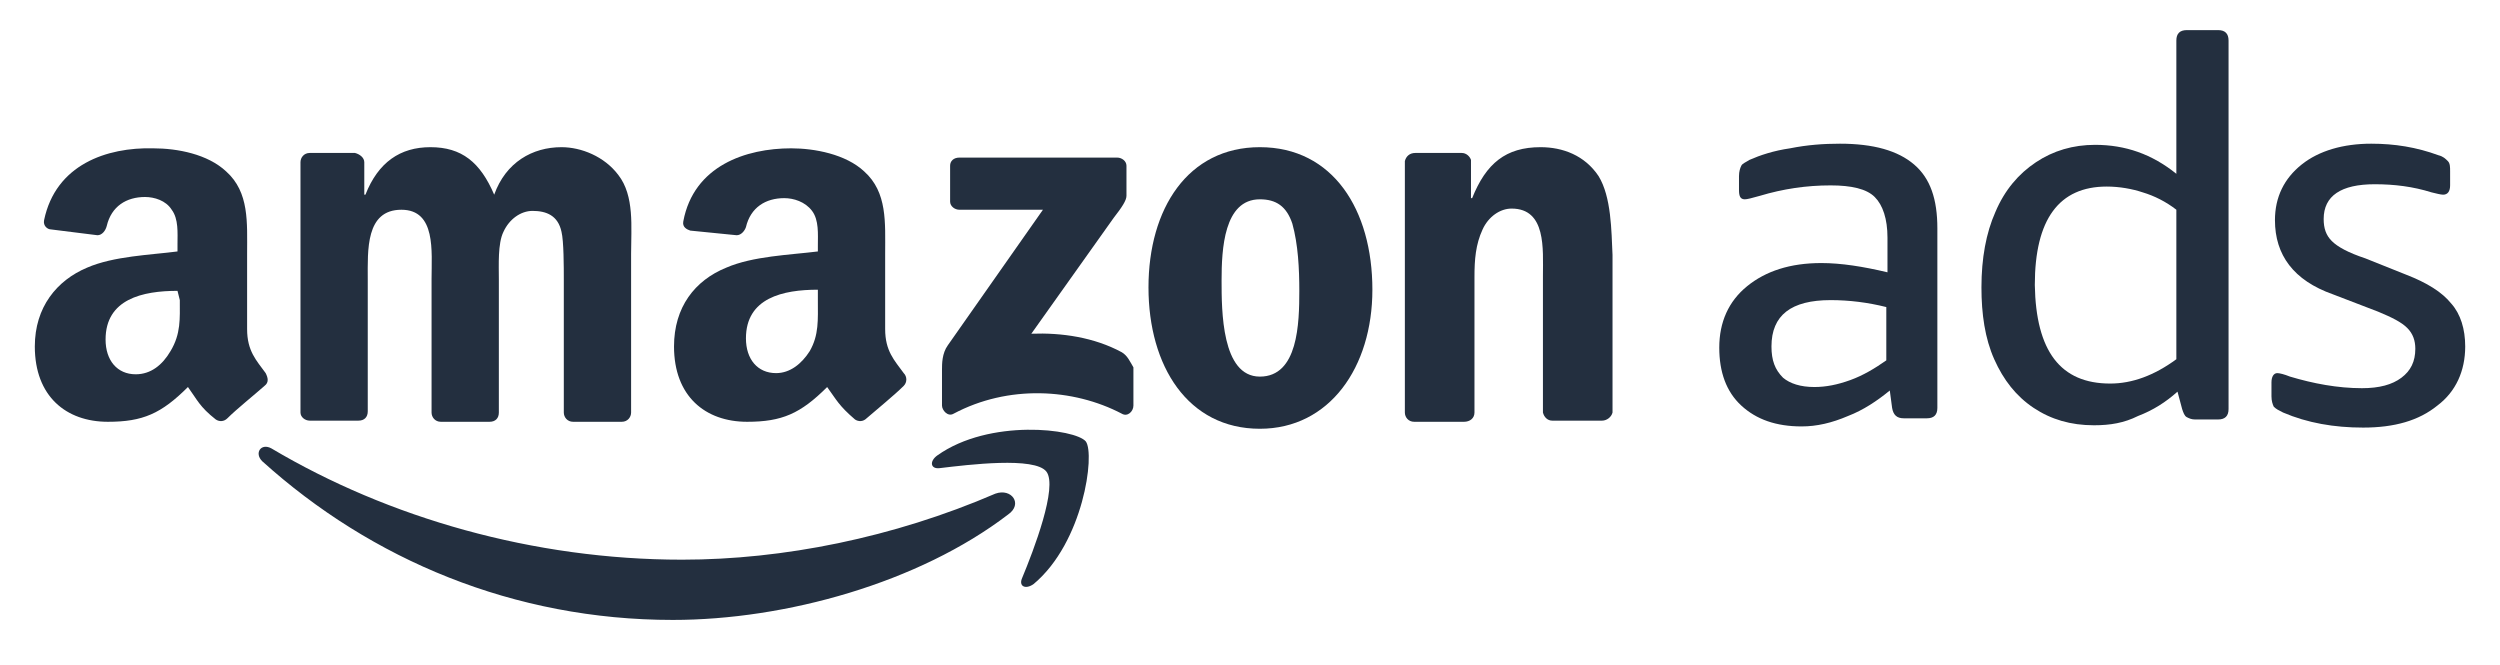 <svg width="109" height="29" viewBox="0 0 109 29" fill="none" xmlns="http://www.w3.org/2000/svg"><path d="M43.398 21.523C38.947 23.442 34.142 24.402 29.741 24.402C23.267 24.402 16.944 22.584 11.836 19.552C11.381 19.3 11.077 19.754 11.431 20.108C16.186 24.402 22.407 27.029 29.337 27.029C34.243 27.029 40.059 25.413 43.954 22.432C44.612 21.977 44.106 21.27 43.398 21.523Z" fill="#232F3F"/><path d="M40.869 19.855C40.514 20.108 40.565 20.461 40.97 20.411C42.234 20.259 45.117 19.906 45.623 20.562C46.129 21.219 45.067 23.998 44.561 25.21C44.409 25.564 44.713 25.716 45.067 25.463C47.242 23.644 47.748 19.805 47.343 19.249C46.888 18.693 43.145 18.238 40.869 19.855Z" fill="#232F3F"/><path d="M48.911 15.359C47.697 14.702 46.281 14.5 44.966 14.55L48.557 9.498C48.911 9.044 49.114 8.74 49.114 8.538V7.225C49.114 7.023 48.911 6.871 48.709 6.871H41.83C41.577 6.871 41.425 7.023 41.425 7.225V8.791C41.425 8.993 41.628 9.145 41.83 9.145H45.472L41.324 15.056C41.071 15.409 41.071 15.864 41.071 16.117V17.683C41.071 17.885 41.324 18.188 41.577 18.037C43.954 16.773 46.787 16.925 48.911 18.037C49.164 18.188 49.417 17.936 49.417 17.683V16.016C49.265 15.763 49.164 15.511 48.911 15.359Z" fill="#232F3F"/><path d="M13.505 18.34H15.63C15.883 18.34 16.034 18.188 16.034 17.936V12.176C16.034 10.913 15.933 9.145 17.501 9.145C19.018 9.145 18.816 10.963 18.816 12.176V17.986C18.816 18.188 18.968 18.39 19.221 18.39H21.345C21.598 18.39 21.75 18.239 21.75 17.986V12.176C21.75 11.57 21.699 10.61 21.952 10.105C22.205 9.549 22.711 9.195 23.217 9.195C23.824 9.195 24.329 9.397 24.481 10.105C24.582 10.509 24.582 11.671 24.582 12.176V17.986C24.582 18.188 24.734 18.39 24.987 18.39H27.111C27.364 18.39 27.516 18.188 27.516 17.986V11.065C27.516 9.903 27.668 8.538 26.959 7.629C26.353 6.821 25.341 6.417 24.481 6.417C23.217 6.417 22.053 7.073 21.547 8.488C20.941 7.073 20.131 6.417 18.766 6.417C17.451 6.417 16.489 7.073 15.933 8.488H15.883V7.073C15.883 6.871 15.68 6.72 15.478 6.669H13.505C13.252 6.669 13.101 6.871 13.101 7.073V17.986C13.101 18.188 13.303 18.34 13.505 18.34Z" fill="#232F3F"/><path d="M54.93 6.417C51.794 6.417 50.074 9.094 50.074 12.53C50.074 15.965 51.794 18.694 54.93 18.694C57.965 18.694 59.836 16.016 59.836 12.631C59.836 9.145 58.116 6.417 54.93 6.417ZM54.93 16.42C53.261 16.42 53.261 13.54 53.261 12.227C53.261 10.863 53.362 8.69 54.93 8.69C55.638 8.69 56.093 8.993 56.346 9.751C56.599 10.66 56.65 11.721 56.65 12.681C56.65 14.096 56.599 16.42 54.93 16.42Z" fill="#232F3F"/><path d="M69.699 7.68C69.092 6.77 68.131 6.417 67.17 6.417C65.653 6.417 64.793 7.124 64.186 8.639H64.135V6.972C64.085 6.821 63.933 6.669 63.731 6.669H61.708C61.455 6.669 61.303 6.821 61.252 7.023V17.986C61.252 18.188 61.404 18.39 61.657 18.39H63.832C64.085 18.39 64.287 18.239 64.287 17.986V12.075C64.287 11.317 64.338 10.66 64.641 10.004C64.894 9.448 65.4 9.094 65.906 9.094C67.423 9.094 67.272 10.863 67.272 12.024V17.986C67.322 18.188 67.474 18.34 67.676 18.34H69.851C70.053 18.34 70.256 18.188 70.306 17.986V11.115C70.256 10.054 70.256 8.589 69.699 7.68Z" fill="#232F3F"/><path d="M35.659 10.963C34.445 11.115 32.827 11.165 31.663 11.671C30.298 12.226 29.387 13.388 29.387 15.106C29.387 17.279 30.753 18.39 32.574 18.39C34.091 18.39 34.9 18.037 36.064 16.875C36.468 17.43 36.57 17.683 37.278 18.289C37.429 18.39 37.632 18.39 37.783 18.239C38.188 17.885 38.997 17.228 39.402 16.824C39.554 16.672 39.554 16.42 39.402 16.268C38.997 15.712 38.593 15.308 38.593 14.348V11.064C38.593 9.7 38.694 8.387 37.682 7.477C36.873 6.719 35.507 6.467 34.496 6.467C32.523 6.467 30.247 7.225 29.792 9.65C29.741 9.902 29.944 10.003 30.095 10.054L32.118 10.256C32.321 10.256 32.473 10.054 32.523 9.902C32.725 9.043 33.383 8.639 34.192 8.639C34.597 8.639 35.103 8.791 35.406 9.195C35.71 9.599 35.659 10.206 35.659 10.711V10.963V10.963ZM35.305 15.308C34.951 15.864 34.445 16.268 33.838 16.268C33.029 16.268 32.523 15.662 32.523 14.752C32.523 12.984 34.142 12.631 35.659 12.631V13.085C35.659 13.944 35.71 14.601 35.305 15.308Z" fill="#232F3F"/><path d="M11.583 16.268C11.178 15.712 10.774 15.308 10.774 14.348V11.064C10.774 9.7 10.875 8.387 9.863 7.477C9.054 6.719 7.739 6.467 6.677 6.467C4.654 6.416 2.428 7.174 1.922 9.599C1.872 9.852 2.074 10.003 2.226 10.003L4.249 10.256C4.451 10.256 4.603 10.054 4.654 9.852C4.856 8.993 5.513 8.589 6.323 8.589C6.727 8.589 7.233 8.74 7.486 9.144C7.79 9.549 7.739 10.155 7.739 10.66V10.963C6.576 11.115 4.957 11.165 3.794 11.671C2.479 12.226 1.518 13.388 1.518 15.106C1.518 17.279 2.883 18.39 4.704 18.39C6.222 18.39 7.031 18.036 8.194 16.874C8.599 17.43 8.7 17.733 9.408 18.289C9.56 18.39 9.762 18.39 9.914 18.238C10.319 17.834 11.077 17.228 11.532 16.824C11.735 16.672 11.684 16.47 11.583 16.268ZM7.84 13.085C7.84 13.893 7.891 14.55 7.435 15.308C7.081 15.914 6.576 16.319 5.918 16.319C5.109 16.319 4.603 15.712 4.603 14.803C4.603 13.035 6.222 12.681 7.739 12.681L7.84 13.085Z" fill="#232F3F"/><path d="M78.551 18.592C77.438 18.592 76.579 18.289 75.921 17.683C75.263 17.076 74.96 16.218 74.96 15.157C74.96 14.045 75.365 13.136 76.174 12.479C76.983 11.822 78.045 11.469 79.411 11.469C80.271 11.469 81.232 11.62 82.294 11.873V10.357C82.294 9.549 82.092 8.942 81.738 8.589C81.384 8.235 80.726 8.083 79.816 8.083C78.754 8.083 77.742 8.235 76.73 8.538C76.376 8.639 76.174 8.69 76.073 8.69C75.87 8.69 75.82 8.538 75.82 8.286V7.679C75.82 7.477 75.87 7.326 75.921 7.225C75.972 7.124 76.123 7.073 76.275 6.972C76.73 6.77 77.337 6.568 78.045 6.467C78.804 6.315 79.512 6.265 80.22 6.265C81.687 6.265 82.749 6.568 83.457 7.174C84.165 7.78 84.469 8.69 84.469 9.953V17.784C84.469 18.087 84.317 18.238 84.014 18.238H83.002C82.699 18.238 82.547 18.087 82.496 17.784L82.395 17.026C81.839 17.481 81.232 17.885 80.574 18.137C79.866 18.441 79.209 18.592 78.551 18.592ZM79.108 16.874C79.613 16.874 80.119 16.773 80.675 16.571C81.232 16.369 81.738 16.066 82.243 15.712V13.388C81.434 13.186 80.625 13.085 79.816 13.085C78.096 13.085 77.236 13.742 77.236 15.106C77.236 15.712 77.388 16.117 77.742 16.47C78.045 16.723 78.501 16.874 79.108 16.874Z" fill="#232F3F"/><path d="M91.297 18.542C90.286 18.542 89.426 18.289 88.667 17.784C87.909 17.279 87.352 16.571 86.948 15.662C86.543 14.752 86.391 13.691 86.391 12.53C86.391 11.266 86.593 10.155 86.998 9.246C87.403 8.286 88.01 7.578 88.768 7.073C89.527 6.568 90.387 6.315 91.348 6.315C92.663 6.315 93.826 6.719 94.889 7.578V1.768C94.889 1.465 95.04 1.313 95.344 1.313H96.709C97.013 1.313 97.165 1.465 97.165 1.768V17.834C97.165 18.137 97.013 18.289 96.709 18.289H95.698C95.546 18.289 95.445 18.239 95.344 18.188C95.243 18.137 95.192 17.986 95.141 17.834L94.939 17.076C94.433 17.531 93.877 17.885 93.219 18.137C92.612 18.441 92.005 18.542 91.297 18.542ZM92.005 16.723C92.966 16.723 93.927 16.369 94.889 15.662V9.144C94.433 8.791 93.927 8.538 93.422 8.387C92.966 8.235 92.41 8.134 91.854 8.134C89.78 8.134 88.718 9.549 88.718 12.428C88.768 15.308 89.831 16.723 92.005 16.723Z" fill="#232F3F"/><path d="M103.032 18.643C101.767 18.643 100.604 18.441 99.542 17.986C99.34 17.885 99.239 17.834 99.137 17.733C99.087 17.632 99.036 17.481 99.036 17.279V16.672C99.036 16.42 99.137 16.268 99.289 16.268C99.39 16.268 99.593 16.319 99.845 16.42C100.857 16.723 101.919 16.925 102.981 16.925C103.74 16.925 104.296 16.773 104.701 16.47C105.106 16.167 105.308 15.763 105.308 15.207C105.308 14.854 105.207 14.55 104.954 14.298C104.701 14.045 104.296 13.843 103.689 13.59L101.717 12.833C99.997 12.226 99.188 11.115 99.188 9.599C99.188 8.589 99.593 7.78 100.351 7.174C101.11 6.568 102.172 6.265 103.386 6.265C104.398 6.265 105.359 6.416 106.32 6.77C106.522 6.82 106.623 6.921 106.724 7.022C106.825 7.124 106.825 7.275 106.825 7.477V8.083C106.825 8.336 106.724 8.488 106.522 8.488C106.421 8.488 106.218 8.437 106.016 8.387C105.207 8.134 104.398 8.033 103.538 8.033C102.071 8.033 101.312 8.538 101.312 9.549C101.312 9.953 101.413 10.256 101.666 10.509C101.919 10.761 102.374 11.014 103.133 11.266L104.903 11.974C105.814 12.327 106.471 12.732 106.876 13.237C107.281 13.691 107.483 14.348 107.483 15.106C107.483 16.167 107.078 17.076 106.269 17.683C105.46 18.34 104.398 18.643 103.032 18.643Z" fill="#232F3F"/></svg>